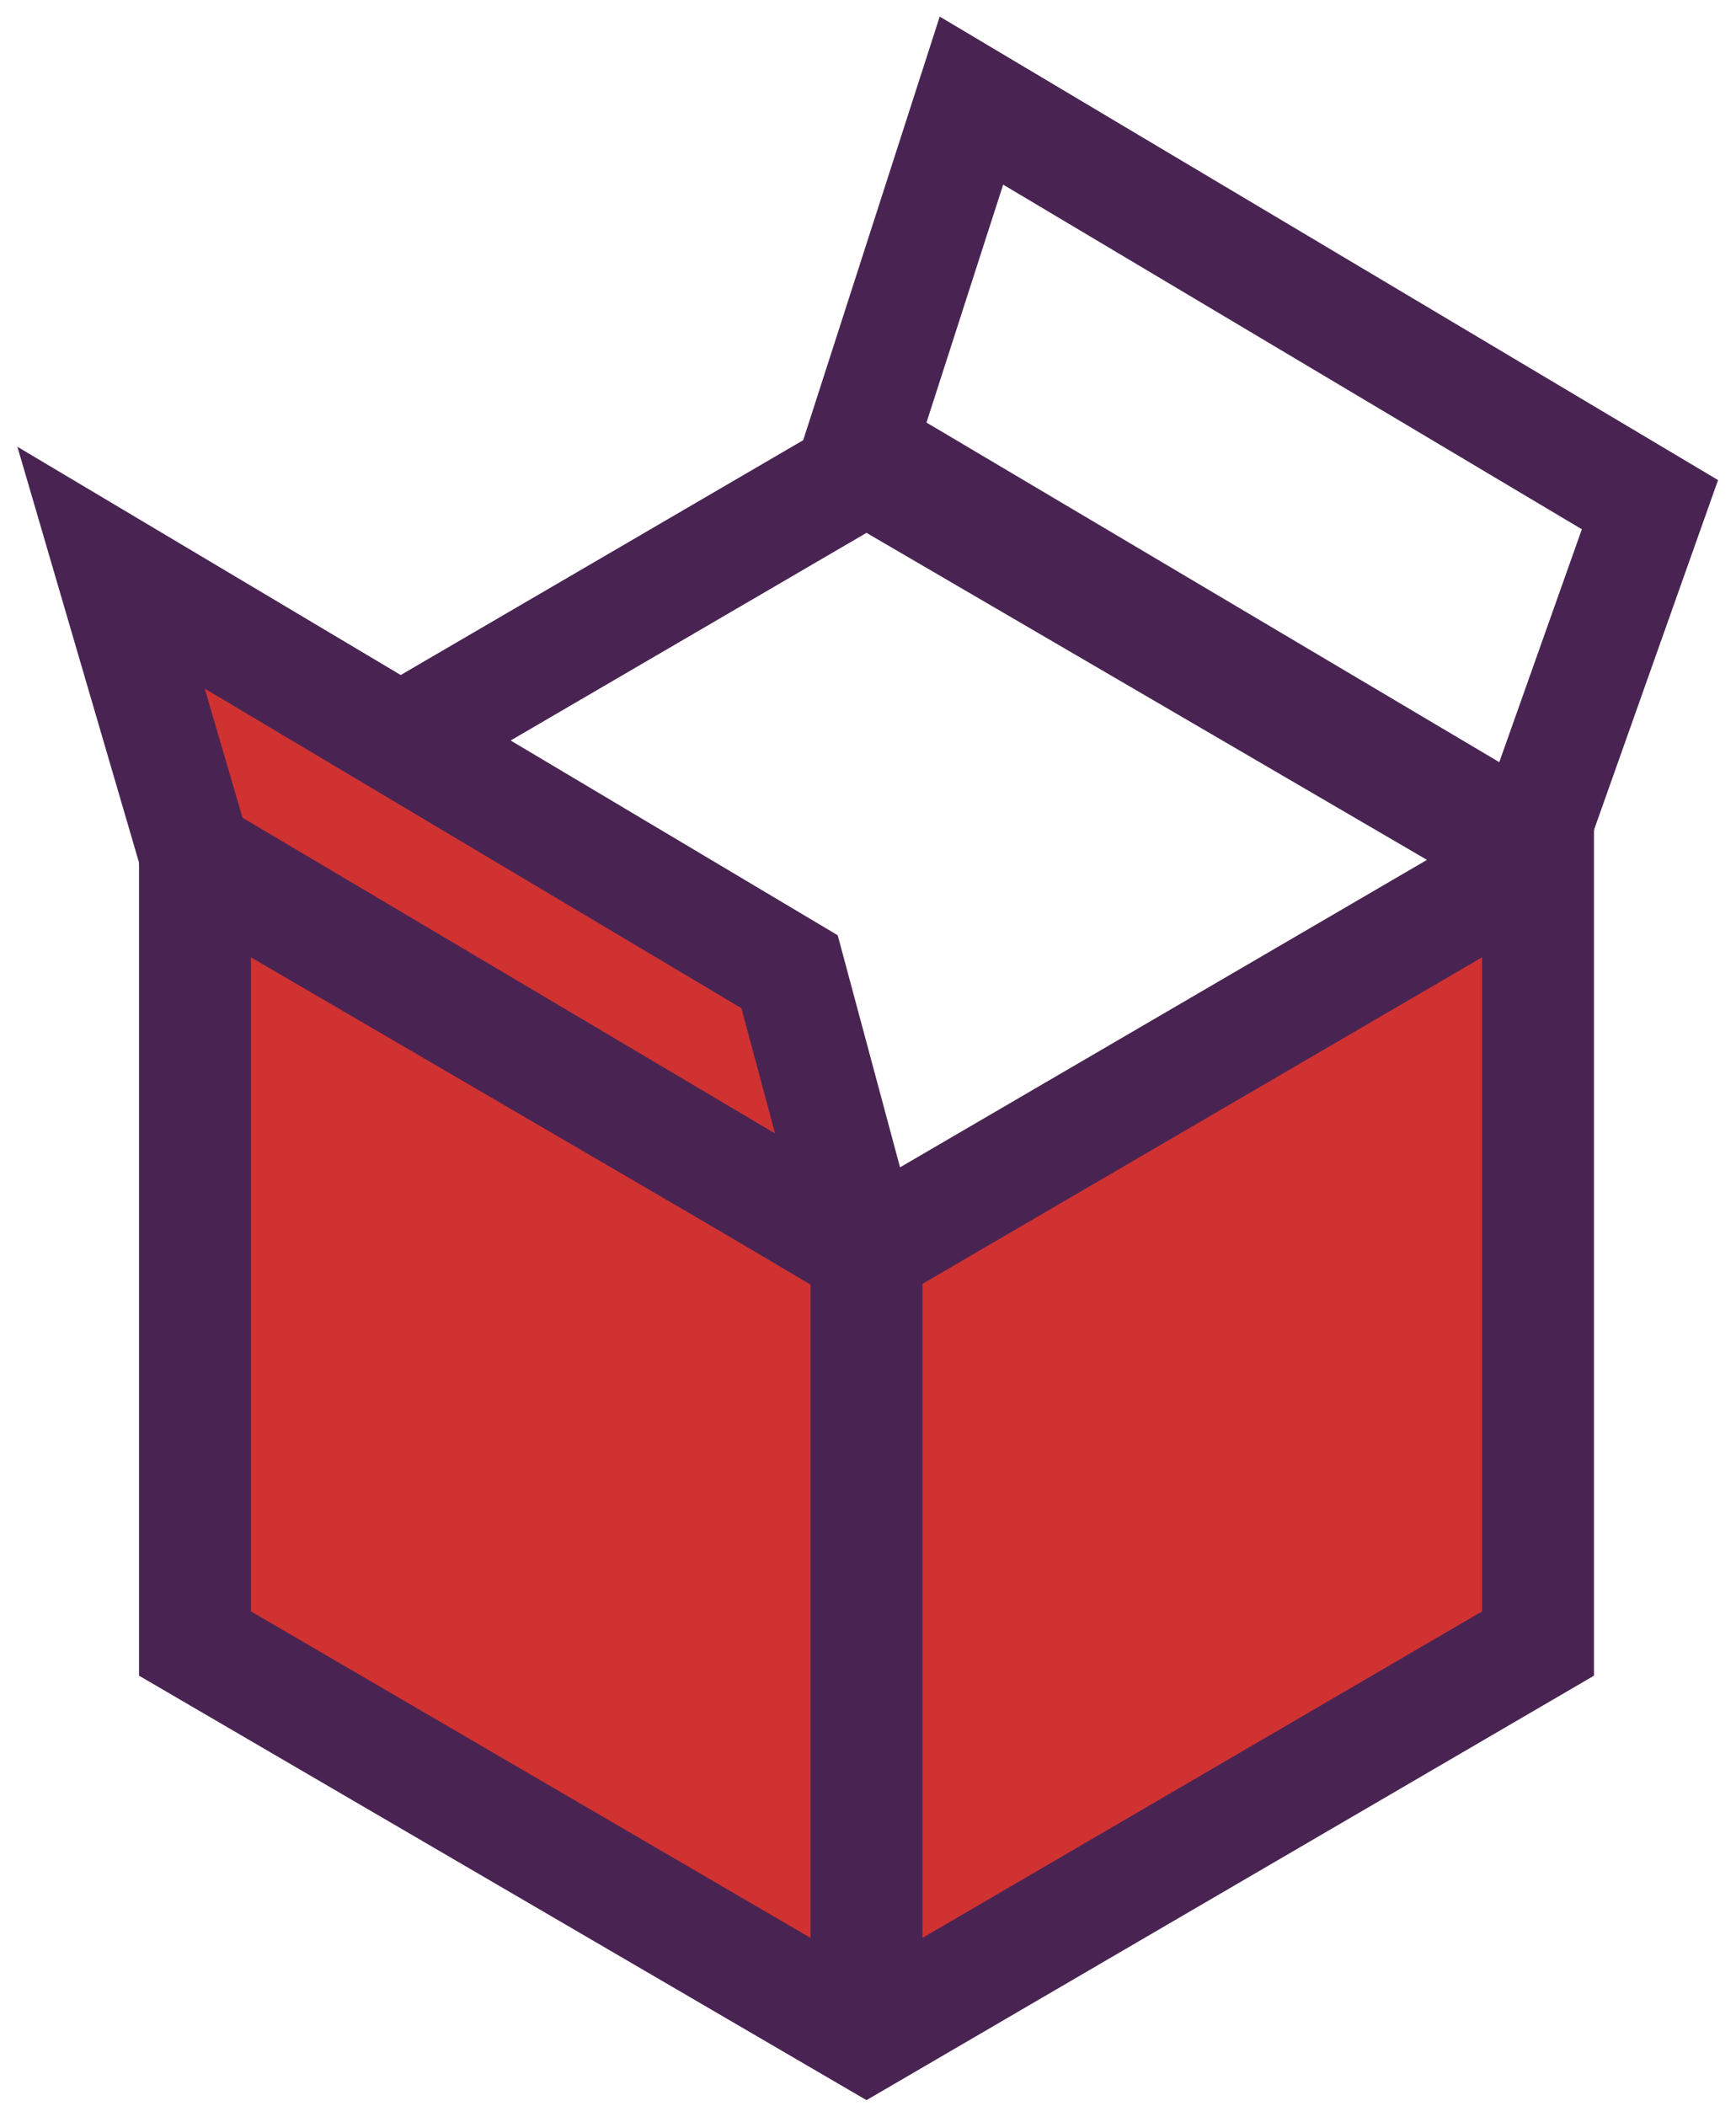 <svg width="94" height="114" viewBox="0 0 94 114" fill="none" xmlns="http://www.w3.org/2000/svg">
<path d="M80.629 87.458L46.25 107.906L11.695 87.458V49.577L47.866 68.894L81.765 49.577L80.629 87.458Z" fill="#CF3231"/>
<path fill-rule="evenodd" clip-rule="evenodd" d="M84.956 44.272L83.608 89.212L46.254 111.429L8.665 89.186V44.524L47.819 65.434L84.956 44.272ZM14.725 54.631V85.731L46.246 104.383L77.65 85.705L78.575 54.883L47.914 72.355L14.725 54.631Z" fill="#CF3231"/>
<path fill-rule="evenodd" clip-rule="evenodd" d="M46.919 21.829L86.31 44.807V90.709L46.919 113.687L7.528 90.709V44.807L46.919 21.829ZM13.588 51.823V87.228L43.889 104.903V69.498L13.588 51.823ZM49.949 69.498V104.903L80.25 87.228V51.823L49.949 69.498ZM77.267 46.547L46.919 64.25L16.572 46.547L46.919 28.845L77.267 46.547Z" fill="#492452"/>
<path d="M46.825 67.758L10.558 46.263L6.013 30.729L42.753 52.603L46.825 67.758Z" fill="#CF3231"/>
<path fill-rule="evenodd" clip-rule="evenodd" d="M48.656 70.172C49.638 69.427 50.071 68.162 49.751 66.972L45.36 50.628L0.941 24.183L7.986 48.261L45.28 70.364C46.34 70.993 47.675 70.916 48.656 70.172ZM13.131 44.266L11.086 37.276L40.146 54.577L41.967 61.357L13.131 44.266Z" fill="#492452"/>
<path fill-rule="evenodd" clip-rule="evenodd" d="M84.431 50.227L93.028 25.988L50.883 0.898L42.914 25.62L84.431 50.227ZM50.167 22.874L54.318 9.995L85.653 28.651L81.182 41.257L50.167 22.874Z" fill="#492452"/>
</svg>
